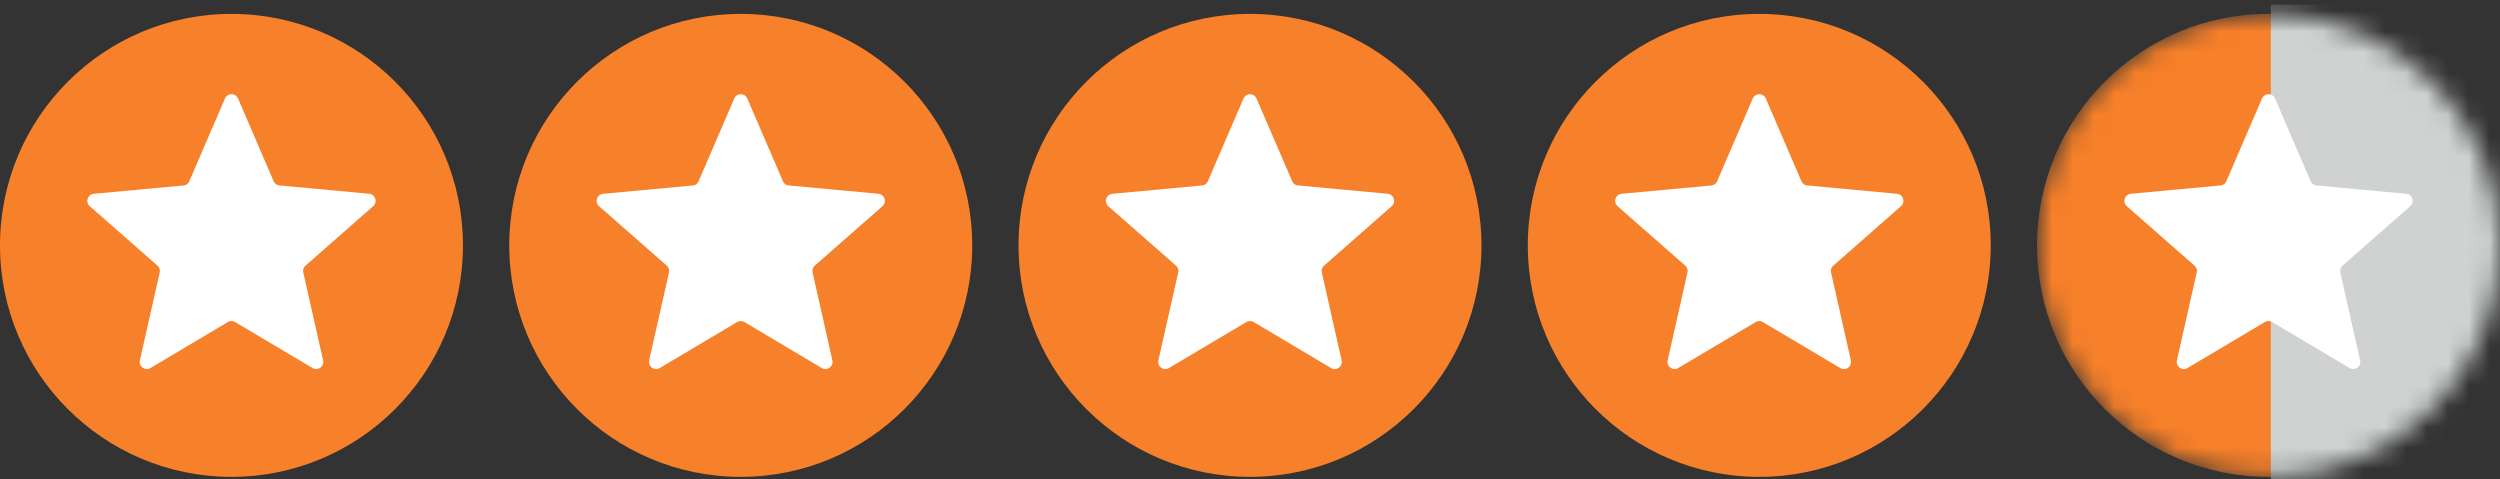<svg xmlns="http://www.w3.org/2000/svg" width="120" height="23" fill="none"><rect width="100%" height="100%" fill="#333333" stroke="none"/><circle cx="11.111" cy="11.778" r="11.111" fill="#F7802A"/><path fill="#fff" d="M10.798 4.729a.342.342 0 0 1 .628 0l1.708 3.968c.05.115.158.193.283.205l4.302.399c.298.028.419.4.194.597l-3.246 2.851a.342.342 0 0 0-.108.332l.95 4.215a.342.342 0 0 1-.508.369l-3.715-2.206a.342.342 0 0 0-.349 0l-3.714 2.206a.342.342 0 0 1-.508-.37l.95-4.214a.342.342 0 0 0-.108-.332L4.31 9.9a.342.342 0 0 1 .194-.598l4.302-.399a.342.342 0 0 0 .282-.205l1.709-3.968Z"/><circle cx="35.556" cy="11.778" r="11.111" fill="#F7802A"/><path fill="#fff" d="M35.243 4.729a.342.342 0 0 1 .628 0l1.709 3.968c.05.115.158.193.282.205l4.302.399c.298.028.42.4.194.597l-3.246 2.851a.342.342 0 0 0-.108.332l.95 4.215a.342.342 0 0 1-.508.369l-3.714-2.206a.342.342 0 0 0-.35 0l-3.714 2.206a.342.342 0 0 1-.508-.37l.95-4.214a.342.342 0 0 0-.108-.332L28.756 9.9a.342.342 0 0 1 .194-.598l4.302-.399a.342.342 0 0 0 .282-.205l1.71-3.968Z"/><circle cx="60" cy="11.778" r="11.111" fill="#F7802A"/><path fill="#fff" d="M59.687 4.729a.342.342 0 0 1 .627 0l1.71 3.968c.049.115.157.193.282.205l4.301.399c.299.028.42.4.194.597l-3.245 2.851a.342.342 0 0 0-.108.332l.95 4.215a.342.342 0 0 1-.508.369l-3.715-2.206a.342.342 0 0 0-.35 0l-3.714 2.206a.342.342 0 0 1-.508-.37l.95-4.214a.342.342 0 0 0-.108-.332L53.2 9.9a.342.342 0 0 1 .194-.598l4.301-.399a.342.342 0 0 0 .283-.205l1.709-3.968Z"/><circle cx="84.445" cy="11.778" r="11.111" fill="#F7802A"/><path fill="#fff" d="M84.132 4.729a.342.342 0 0 1 .628 0l1.708 3.968c.05.115.158.193.283.205l4.302.399c.298.028.419.4.194.597L88 12.75a.342.342 0 0 0-.108.332l.95 4.215a.342.342 0 0 1-.508.369l-3.715-2.206a.342.342 0 0 0-.349 0l-3.715 2.206a.342.342 0 0 1-.507-.37l.95-4.214a.342.342 0 0 0-.108-.332L77.645 9.9a.342.342 0 0 1 .194-.598l4.302-.399a.342.342 0 0 0 .282-.205l1.709-3.968Z"/><mask id="a" width="23" height="23" x="97" y="0" maskUnits="userSpaceOnUse" style="mask-type:alpha"><circle cx="108.888" cy="11.778" r="11.111" fill="#F7802A"/></mask><g mask="url(#a)"><circle cx="108.888" cy="11.778" r="11.111" fill="#F7802A"/><path fill="#CFD2D1" d="M109 .223h11v23h-11z"/><path fill="#fff" d="M108.575 4.729a.342.342 0 0 1 .628 0l1.709 3.968a.341.341 0 0 0 .282.205l4.302.399c.299.028.419.4.194.597l-3.246 2.851a.343.343 0 0 0-.108.332l.95 4.215a.342.342 0 0 1-.508.369l-3.714-2.206a.342.342 0 0 0-.349 0L105 17.665a.342.342 0 0 1-.508-.37l.95-4.214a.343.343 0 0 0-.108-.332l-3.246-2.85a.342.342 0 0 1 .194-.598l4.302-.399a.34.34 0 0 0 .282-.205l1.709-3.968Z"/></g></svg>